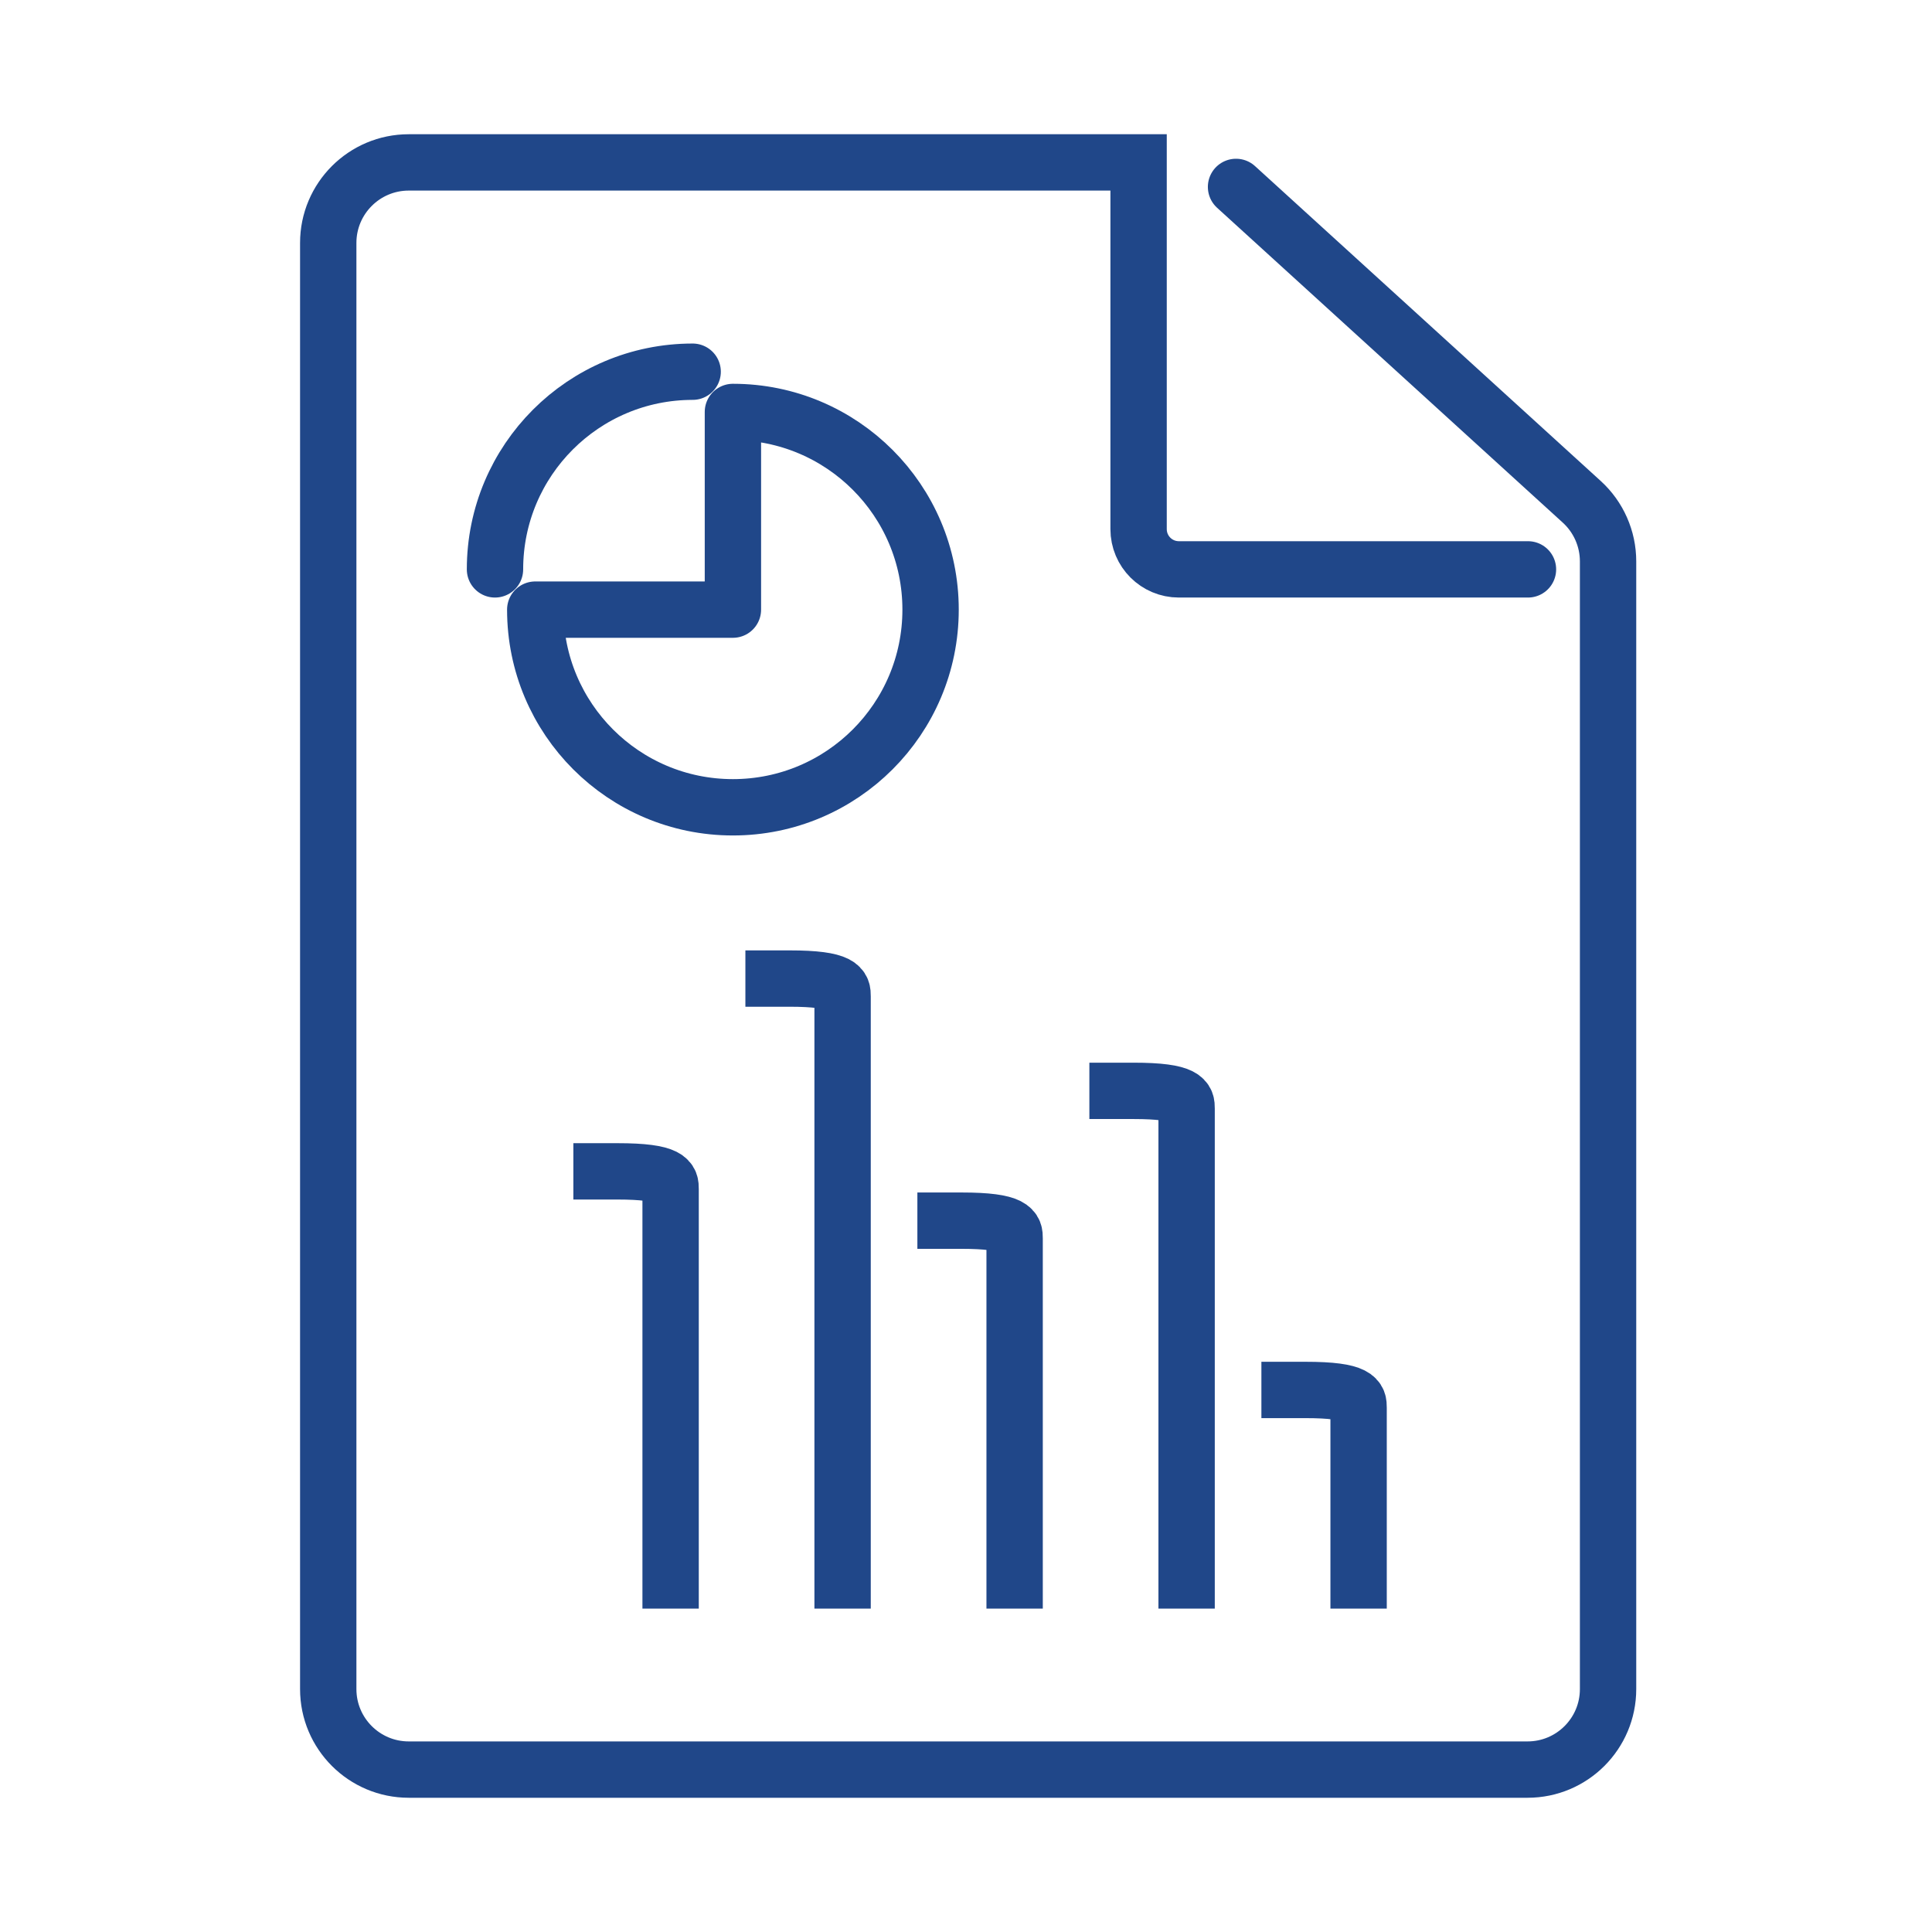 <svg width="48" height="48" viewBox="0 0 48 48" fill="none" xmlns="http://www.w3.org/2000/svg">
<g clip-path="url(#clip0_1110_40046)">
<path d="M37.962 14.146H29.288C28.736 14.146 28.288 13.699 28.288 13.146V4.035H10.155C9.051 4.035 8.155 4.931 8.155 6.035V41.965C8.155 43.07 9.051 43.965 10.155 43.965H37.952C39.056 43.965 39.952 43.07 39.952 41.965V13.947C39.952 13.384 39.715 12.847 39.299 12.468L30.709 4.644" stroke="#204789" stroke-width="1.4" stroke-miterlimit="10" stroke-linecap="round"/>
<path d="M18.209 10.235V15.146H13.298C13.298 17.859 15.496 20.057 18.209 20.057C20.921 20.057 23.12 17.859 23.12 15.146C23.12 12.434 20.921 10.235 18.209 10.235V10.235Z" stroke="#204789" stroke-width="1.4" stroke-linecap="round" stroke-linejoin="round"/>
<path d="M17.209 9.235C14.496 9.235 12.298 11.434 12.298 14.146" stroke="#204789" stroke-width="1.4" stroke-linecap="round" stroke-linejoin="round"/>
<path d="M16.661 39.965V29.544C16.661 29.327 16.661 29.102 15.337 29.102H14.245" stroke="#204789" stroke-width="1.4" stroke-linejoin="round"/>
<path d="M20.934 39.965V24.755C20.934 24.538 20.934 24.312 19.61 24.312H18.519" stroke="#204789" stroke-width="1.4" stroke-linejoin="round"/>
<path d="M25.208 39.965V30.77C25.208 30.552 25.208 30.327 23.884 30.327H22.792" stroke="#204789" stroke-width="1.4" stroke-linejoin="round"/>
<path d="M29.481 39.965V27.544C29.481 27.327 29.481 27.102 28.157 27.102H27.065" stroke="#204789" stroke-width="1.4" stroke-linejoin="round"/>
<path d="M33.754 39.965V34.976C33.754 34.758 33.754 34.533 32.431 34.533H31.339" stroke="#204789" stroke-width="1.4" stroke-linejoin="round"/>
</g>
<defs>
<clipPath id="clip0_1110_40046">
<rect width="48" height="48" fill="white"/>
</clipPath>
</defs>
</svg>
